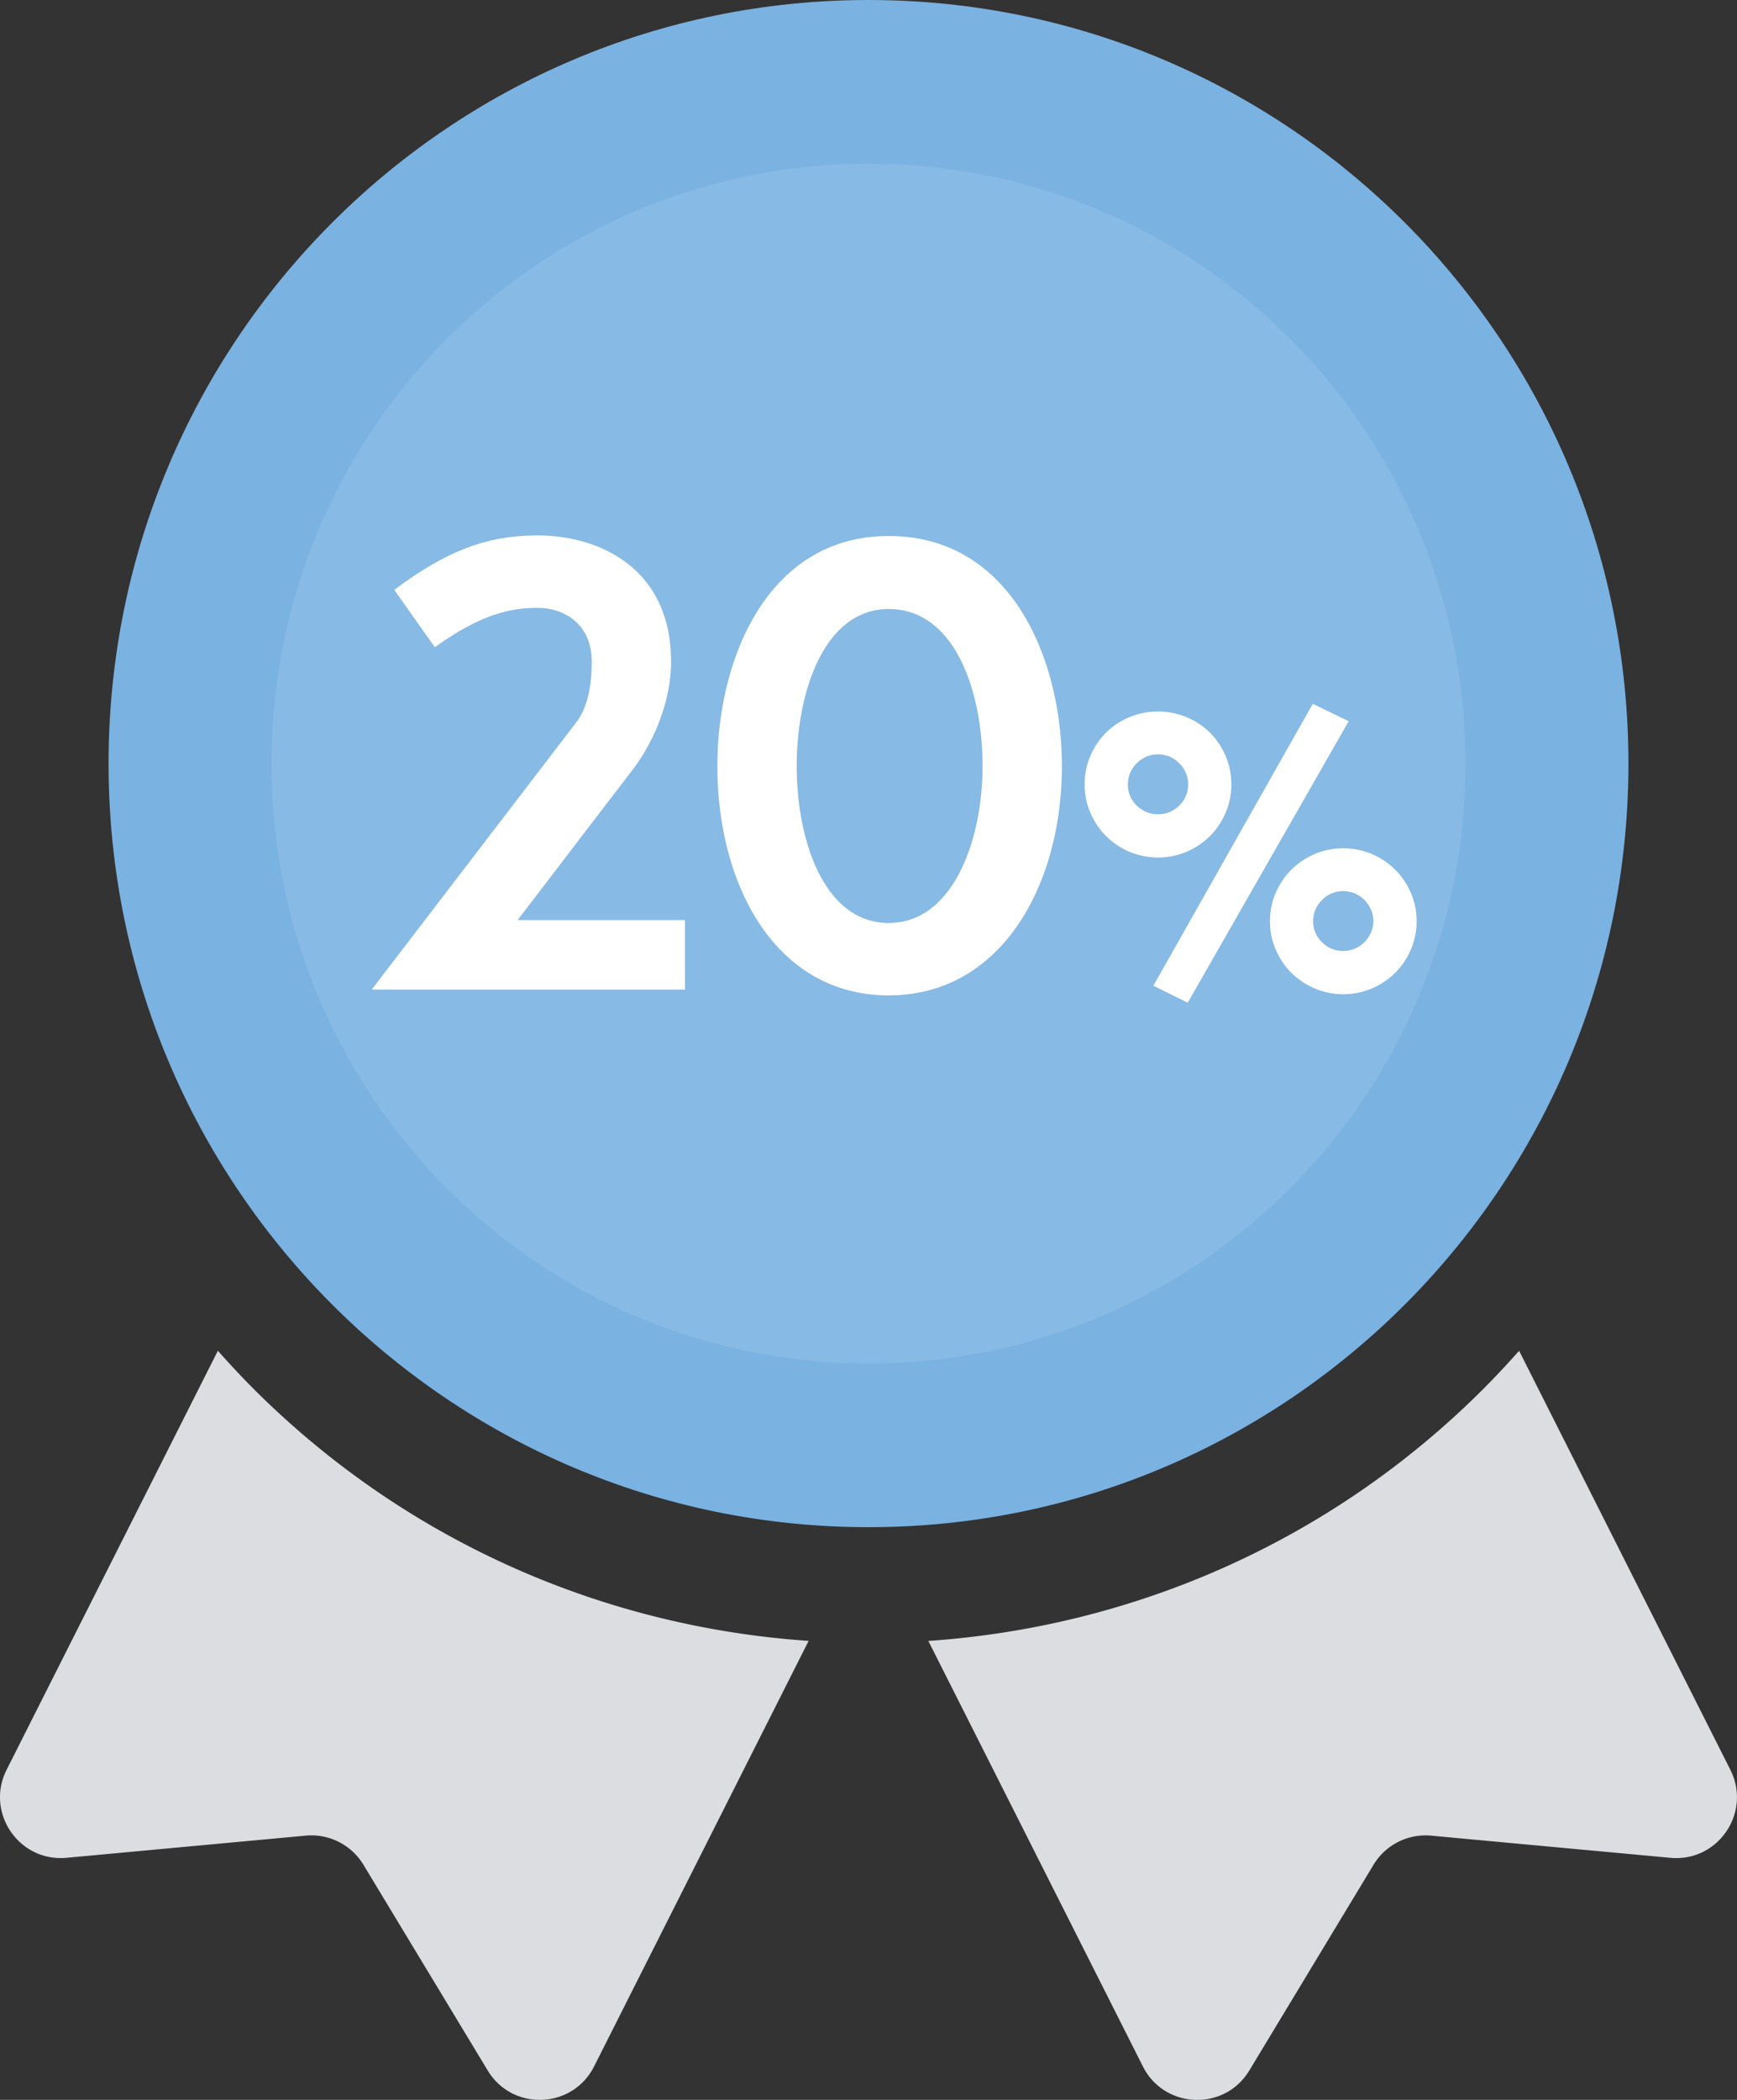 <?xml version="1.0" encoding="UTF-8"?> <svg xmlns="http://www.w3.org/2000/svg" width="72" height="87"><rect width="100%" height="100%" fill="#333333" stroke="none"/><g fill="none" fill-rule="evenodd"><path d="M10.499 57.529c-.51-.51-.995-1.035-1.468-1.566L.274 73.323c-.892 1.77.511 3.83 2.485 3.647l9.915-.918a2.521 2.521 0 012.39 1.206l5.152 8.524c1.025 1.697 3.516 1.601 4.41-.169l8.892-17.63c-8.39-.572-16.619-4.052-23.02-10.454M62.969 55.963A37.078 37.078 0 0161.5 57.53c-6.4 6.403-14.628 9.882-23.02 10.455l8.894 17.63c.892 1.77 3.384 1.865 4.41.169l5.15-8.525a2.52 2.52 0 012.39-1.206l9.917.918c1.973.183 3.376-1.878 2.483-3.648l-8.756-17.359z" fill="#DBDDE0"></path><path d="M67.5 31.636c0 17.473-14.103 31.637-31.5 31.637S4.5 49.109 4.5 31.636C4.5 14.164 18.603 0 36 0s31.5 14.164 31.5 31.636" fill="#7AB2E1"></path><path d="M60.75 31.636c0 13.728-11.08 24.858-24.75 24.858s-24.75-11.13-24.75-24.858S22.33 6.78 36 6.78s24.75 11.13 24.75 24.857" fill="#FFF" opacity=".1"></path><path d="M28.392 41v-2.88h-6.936l2.695-3.524.305-.398 1.776-2.318c.84-1.104 1.584-2.784 1.584-4.464 0-3.912-3.024-5.232-5.52-5.232-1.968 0-3.648.528-5.952 2.256l1.68 2.376c1.848-1.32 3.048-1.632 4.272-1.632 1.032 0 2.232.624 2.232 2.232 0 .912-.144 1.872-.648 2.52L15.408 41h12.984zm8.448.24c4.632 0 7.176-4.512 7.176-9.504 0-4.488-2.136-9.528-7.176-9.528-4.992 0-7.104 5.04-7.104 9.528 0 4.992 2.448 9.504 7.104 9.504zm0-3c-2.664 0-3.816-3.384-3.816-6.504 0-3.096 1.152-6.504 3.816-6.504 2.736 0 3.888 3.408 3.888 6.504 0 3.12-1.248 6.504-3.888 6.504zm12.392 3.304l6.672-11.664-1.488-.72-6.608 11.68 1.424.704zM48 35.528a3.054 3.054 0 002.152-.888c.272-.272.488-.592.648-.96.16-.368.24-.76.24-1.176 0-.427-.08-.824-.24-1.192a3.079 3.079 0 00-.648-.96A3.063 3.063 0 0048 29.48a3.063 3.063 0 00-2.152.872 3.079 3.079 0 00-.648.96c-.16.368-.24.765-.24 1.192 0 .416.08.808.24 1.176.16.368.376.688.648.96a3.054 3.054 0 002.152.888zm0-1.792c-.341 0-.635-.12-.88-.36a1.175 1.175 0 01-.368-.872 1.2 1.2 0 01.368-.88 1.2 1.2 0 01.88-.368 1.2 1.2 0 01.88.368 1.2 1.2 0 01.368.88c0 .341-.123.632-.368.872s-.539.36-.88.36zm7.68 7.456a3.054 3.054 0 002.152-.888c.272-.272.488-.592.648-.96.16-.368.24-.76.24-1.176 0-.416-.08-.808-.24-1.176a3.079 3.079 0 00-.648-.96 3.054 3.054 0 00-4.304 0 3.079 3.079 0 00-.648.96c-.16.368-.24.76-.24 1.176 0 .416.08.808.24 1.176.16.368.376.688.648.96a3.054 3.054 0 002.152.888zm0-1.792c-.341 0-.635-.12-.88-.36a1.175 1.175 0 01-.368-.872 1.2 1.2 0 01.368-.88 1.2 1.2 0 01.88-.368 1.239 1.239 0 01.872.36c.112.112.203.245.272.4a1.18 1.18 0 010 .968c-.07.15-.16.28-.272.392a1.239 1.239 0 01-.872.36z" fill="#FFF" fill-rule="nonzero"></path></g></svg> 